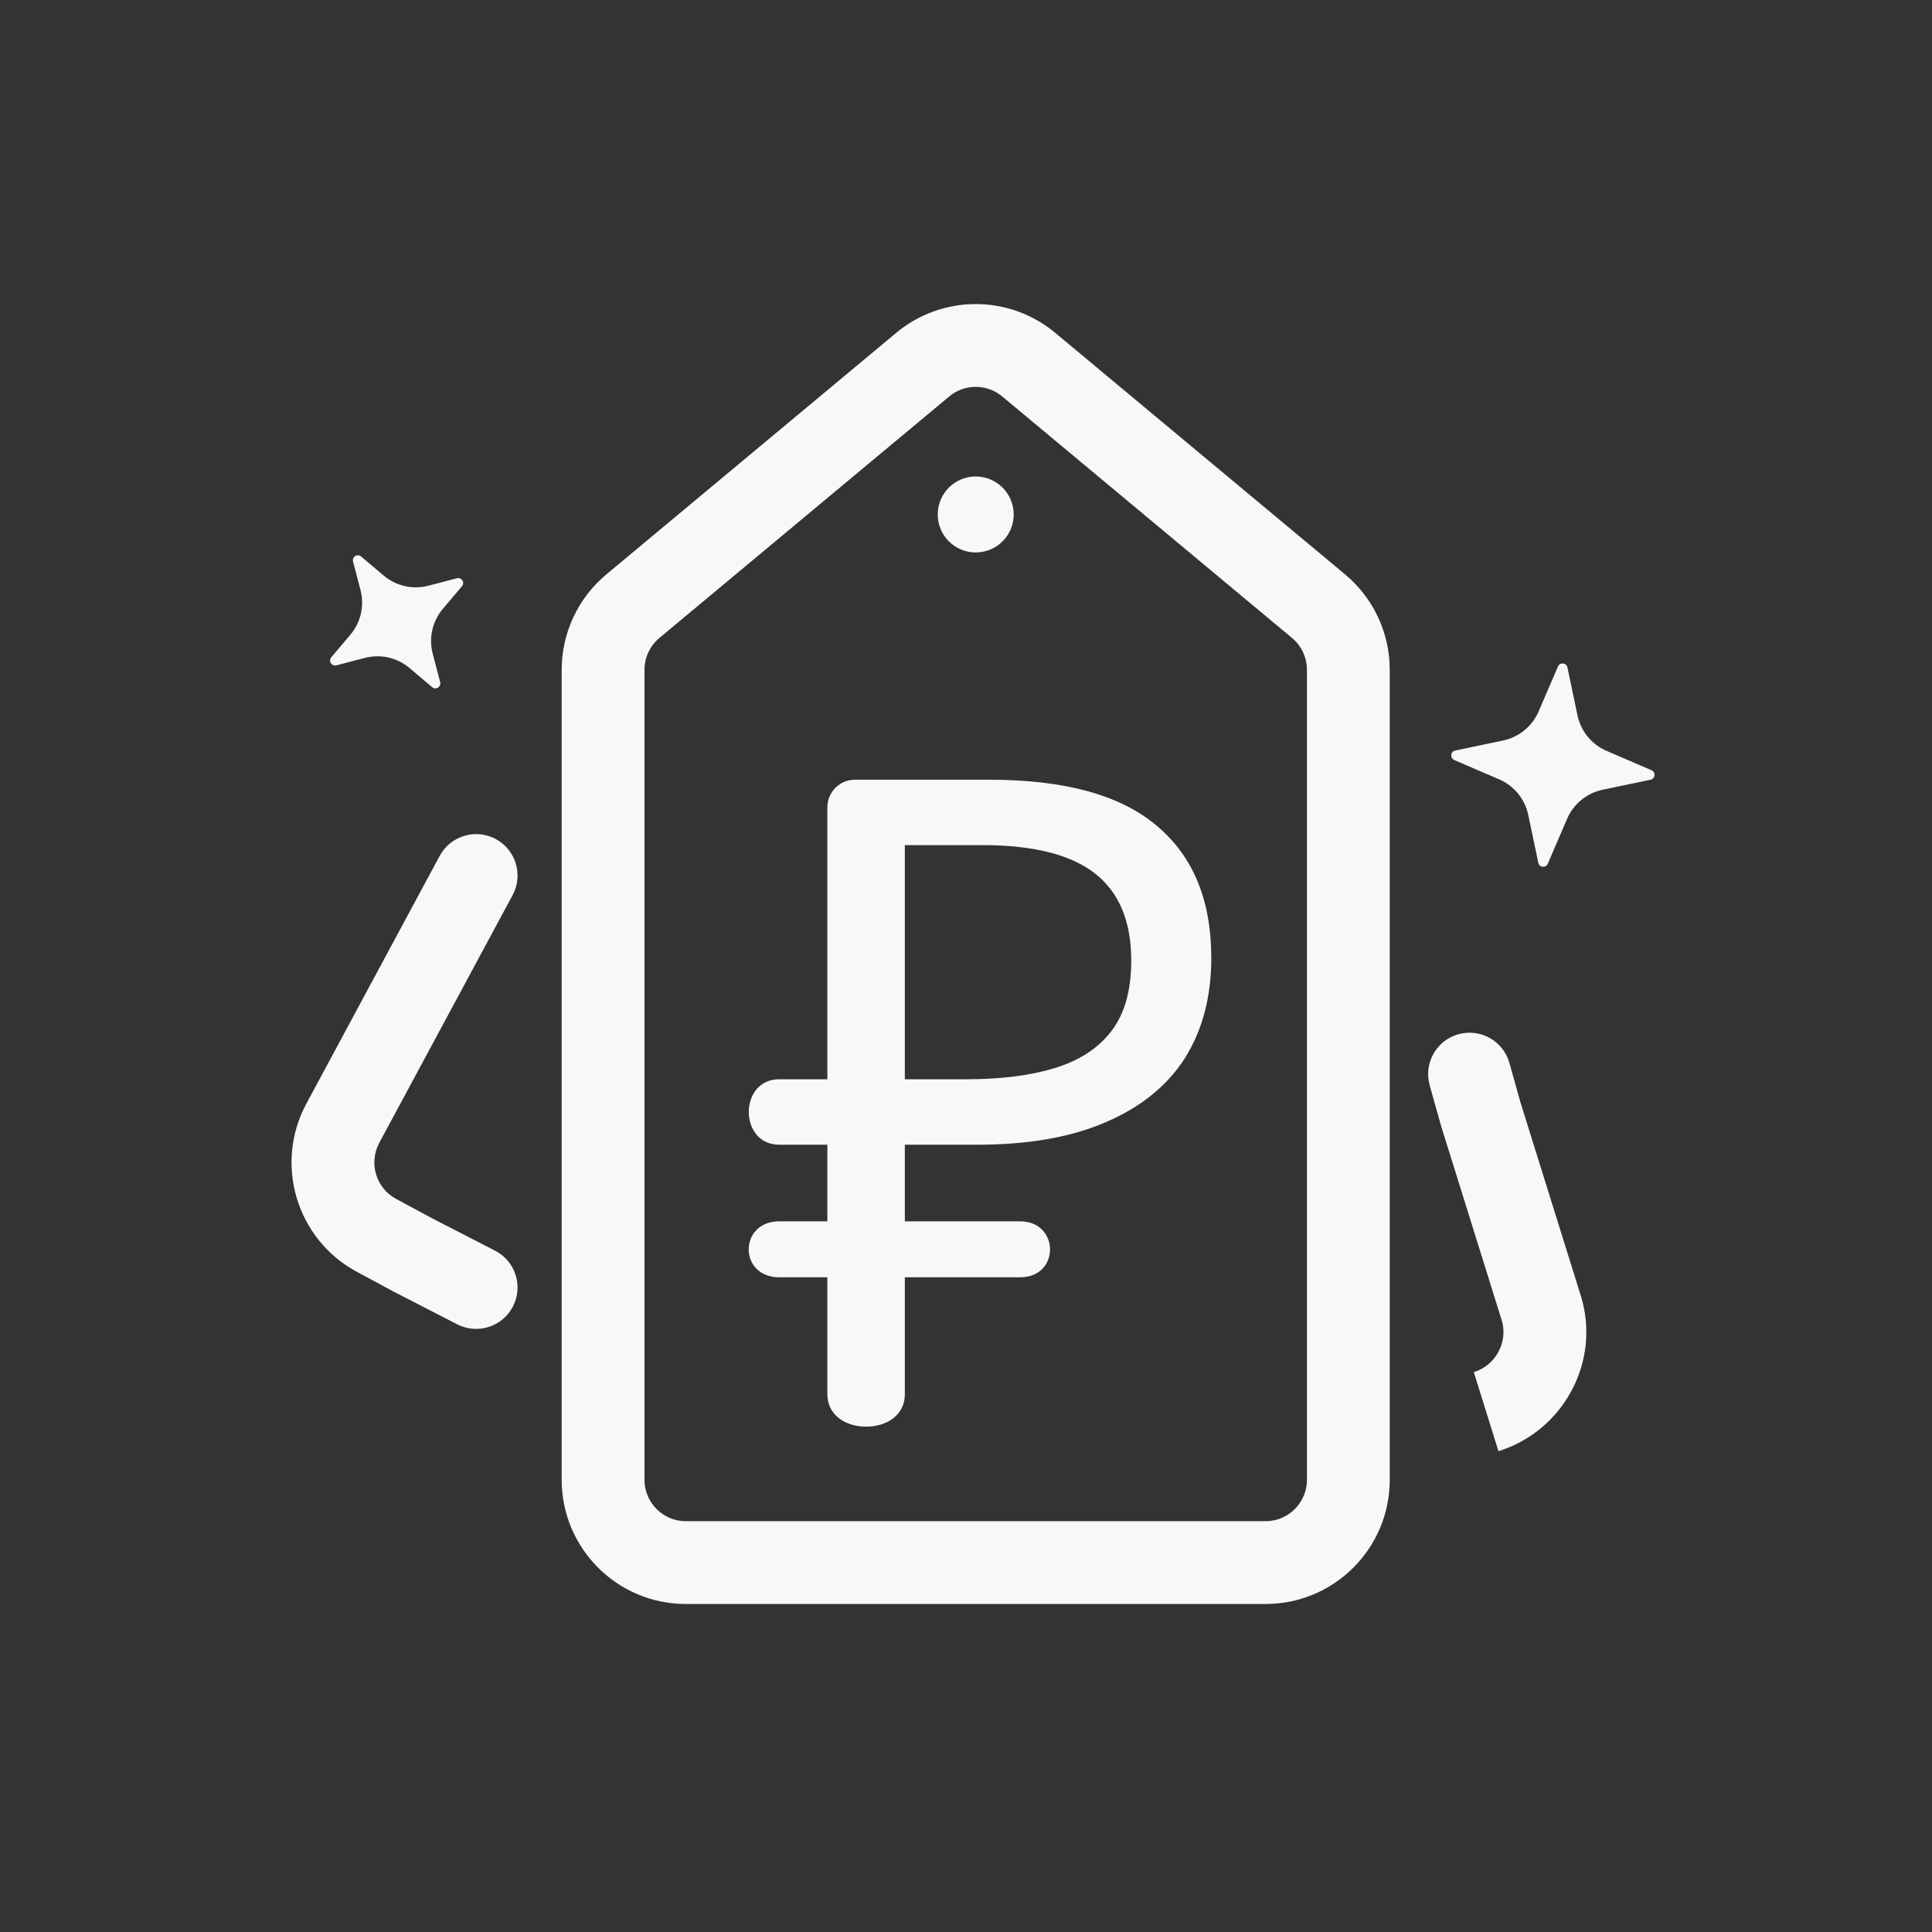 <svg width="70" height="70" viewBox="0 0 70 70" fill="none" xmlns="http://www.w3.org/2000/svg">
<rect x="0" y="0" width="70" height="70" fill="#333333" stroke="none"/>
<path d="M56.448 24.148C56.518 23.986 56.755 24.01 56.791 24.183L57.155 25.916C57.276 26.492 57.669 26.974 58.21 27.206L59.837 27.907C59.999 27.976 59.975 28.213 59.803 28.25L58.069 28.613C57.493 28.734 57.011 29.127 56.779 29.668L56.079 31.295C56.009 31.457 55.772 31.433 55.736 31.261L55.372 29.527C55.251 28.951 54.858 28.47 54.317 28.237L52.69 27.537C52.528 27.467 52.552 27.23 52.724 27.194L54.458 26.83C55.034 26.709 55.515 26.316 55.748 25.776L56.448 24.148Z" fill="#F8F8F8"/>
<path d="M12.792 20.345C12.748 20.175 12.949 20.048 13.083 20.162L13.9 20.853C14.348 21.232 14.951 21.37 15.519 21.222L16.554 20.952C16.725 20.907 16.851 21.108 16.737 21.242L16.046 22.059C15.667 22.507 15.529 23.111 15.677 23.678L15.947 24.714C15.992 24.884 15.791 25.01 15.657 24.897L14.84 24.205C14.393 23.826 13.789 23.689 13.221 23.837L12.185 24.107C12.015 24.151 11.889 23.95 12.002 23.816L12.694 22.999C13.073 22.552 13.21 21.948 13.062 21.38L12.792 20.345Z" fill="#F8F8F8"/>
<path fill-rule="evenodd" clip-rule="evenodd" d="M52.838 37.473C53.636 37.249 54.464 37.714 54.688 38.511L55.09 39.943L57.272 46.935C58.018 49.324 56.649 51.844 54.292 52.579L53.399 49.716C54.206 49.464 54.65 48.604 54.408 47.829L52.214 40.796L51.8 39.323C51.576 38.526 52.041 37.697 52.838 37.473Z" fill="#F8F8F8"/>
<path fill-rule="evenodd" clip-rule="evenodd" d="M17.963 30.4C18.692 30.793 18.965 31.703 18.573 32.432L13.742 41.407C13.35 42.137 13.623 43.047 14.352 43.439L15.652 44.139L17.938 45.315C18.675 45.694 18.965 46.598 18.585 47.335C18.206 48.072 17.302 48.361 16.565 47.982L14.255 46.794L12.931 46.081C10.742 44.903 9.923 42.174 11.101 39.986L15.931 31.01C16.323 30.281 17.233 30.008 17.963 30.4Z" fill="#F8F8F8"/>
<path fill-rule="evenodd" clip-rule="evenodd" d="M32.471 12.06C34.14 10.669 36.564 10.669 38.233 12.06L48.734 20.811C49.76 21.666 50.353 22.932 50.353 24.268V53.616C50.353 56.101 48.338 58.116 45.853 58.116H24.851C22.365 58.116 20.351 56.101 20.351 53.616V24.268C20.351 22.932 20.944 21.666 21.97 20.811L32.471 12.06ZM36.312 14.364C35.756 13.901 34.948 13.901 34.392 14.364L23.89 23.115C23.548 23.4 23.351 23.823 23.351 24.268V53.616C23.351 54.444 24.022 55.116 24.851 55.116H45.853C46.681 55.116 47.353 54.444 47.353 53.616V24.268C47.353 23.823 47.155 23.4 46.813 23.115L36.312 14.364Z" fill="#F8F8F8"/>
<circle cx="35.352" cy="18.64" r="1.376" fill="#F8F8F8"/>
<path d="M29.977 50.52V29.25C29.977 28.698 30.424 28.25 30.977 28.25H35.84C38.564 28.25 40.581 28.801 41.891 29.903C43.222 31.005 43.887 32.606 43.887 34.706C43.887 36.12 43.565 37.337 42.92 38.356C42.276 39.354 41.319 40.123 40.051 40.664C38.803 41.205 37.254 41.475 35.404 41.475H32.784V50.52C32.784 51.258 32.146 51.69 31.38 51.69C30.614 51.69 29.977 51.254 29.977 50.52ZM28.233 46.278C26.753 46.278 26.764 44.251 28.233 44.251H36.96C38.392 44.251 38.42 46.278 36.96 46.278H28.233ZM28.233 41.475C26.762 41.475 26.762 39.104 28.233 39.104H34.406V41.475H28.233ZM34.998 39.104C36.267 39.104 37.337 38.969 38.211 38.699C39.105 38.428 39.791 37.981 40.269 37.358C40.748 36.734 40.987 35.881 40.987 34.8C40.987 33.386 40.55 32.336 39.677 31.65C38.803 30.964 37.441 30.62 35.591 30.62H32.784V39.104H34.998Z" fill="#F8F8F8"/>
</svg>
